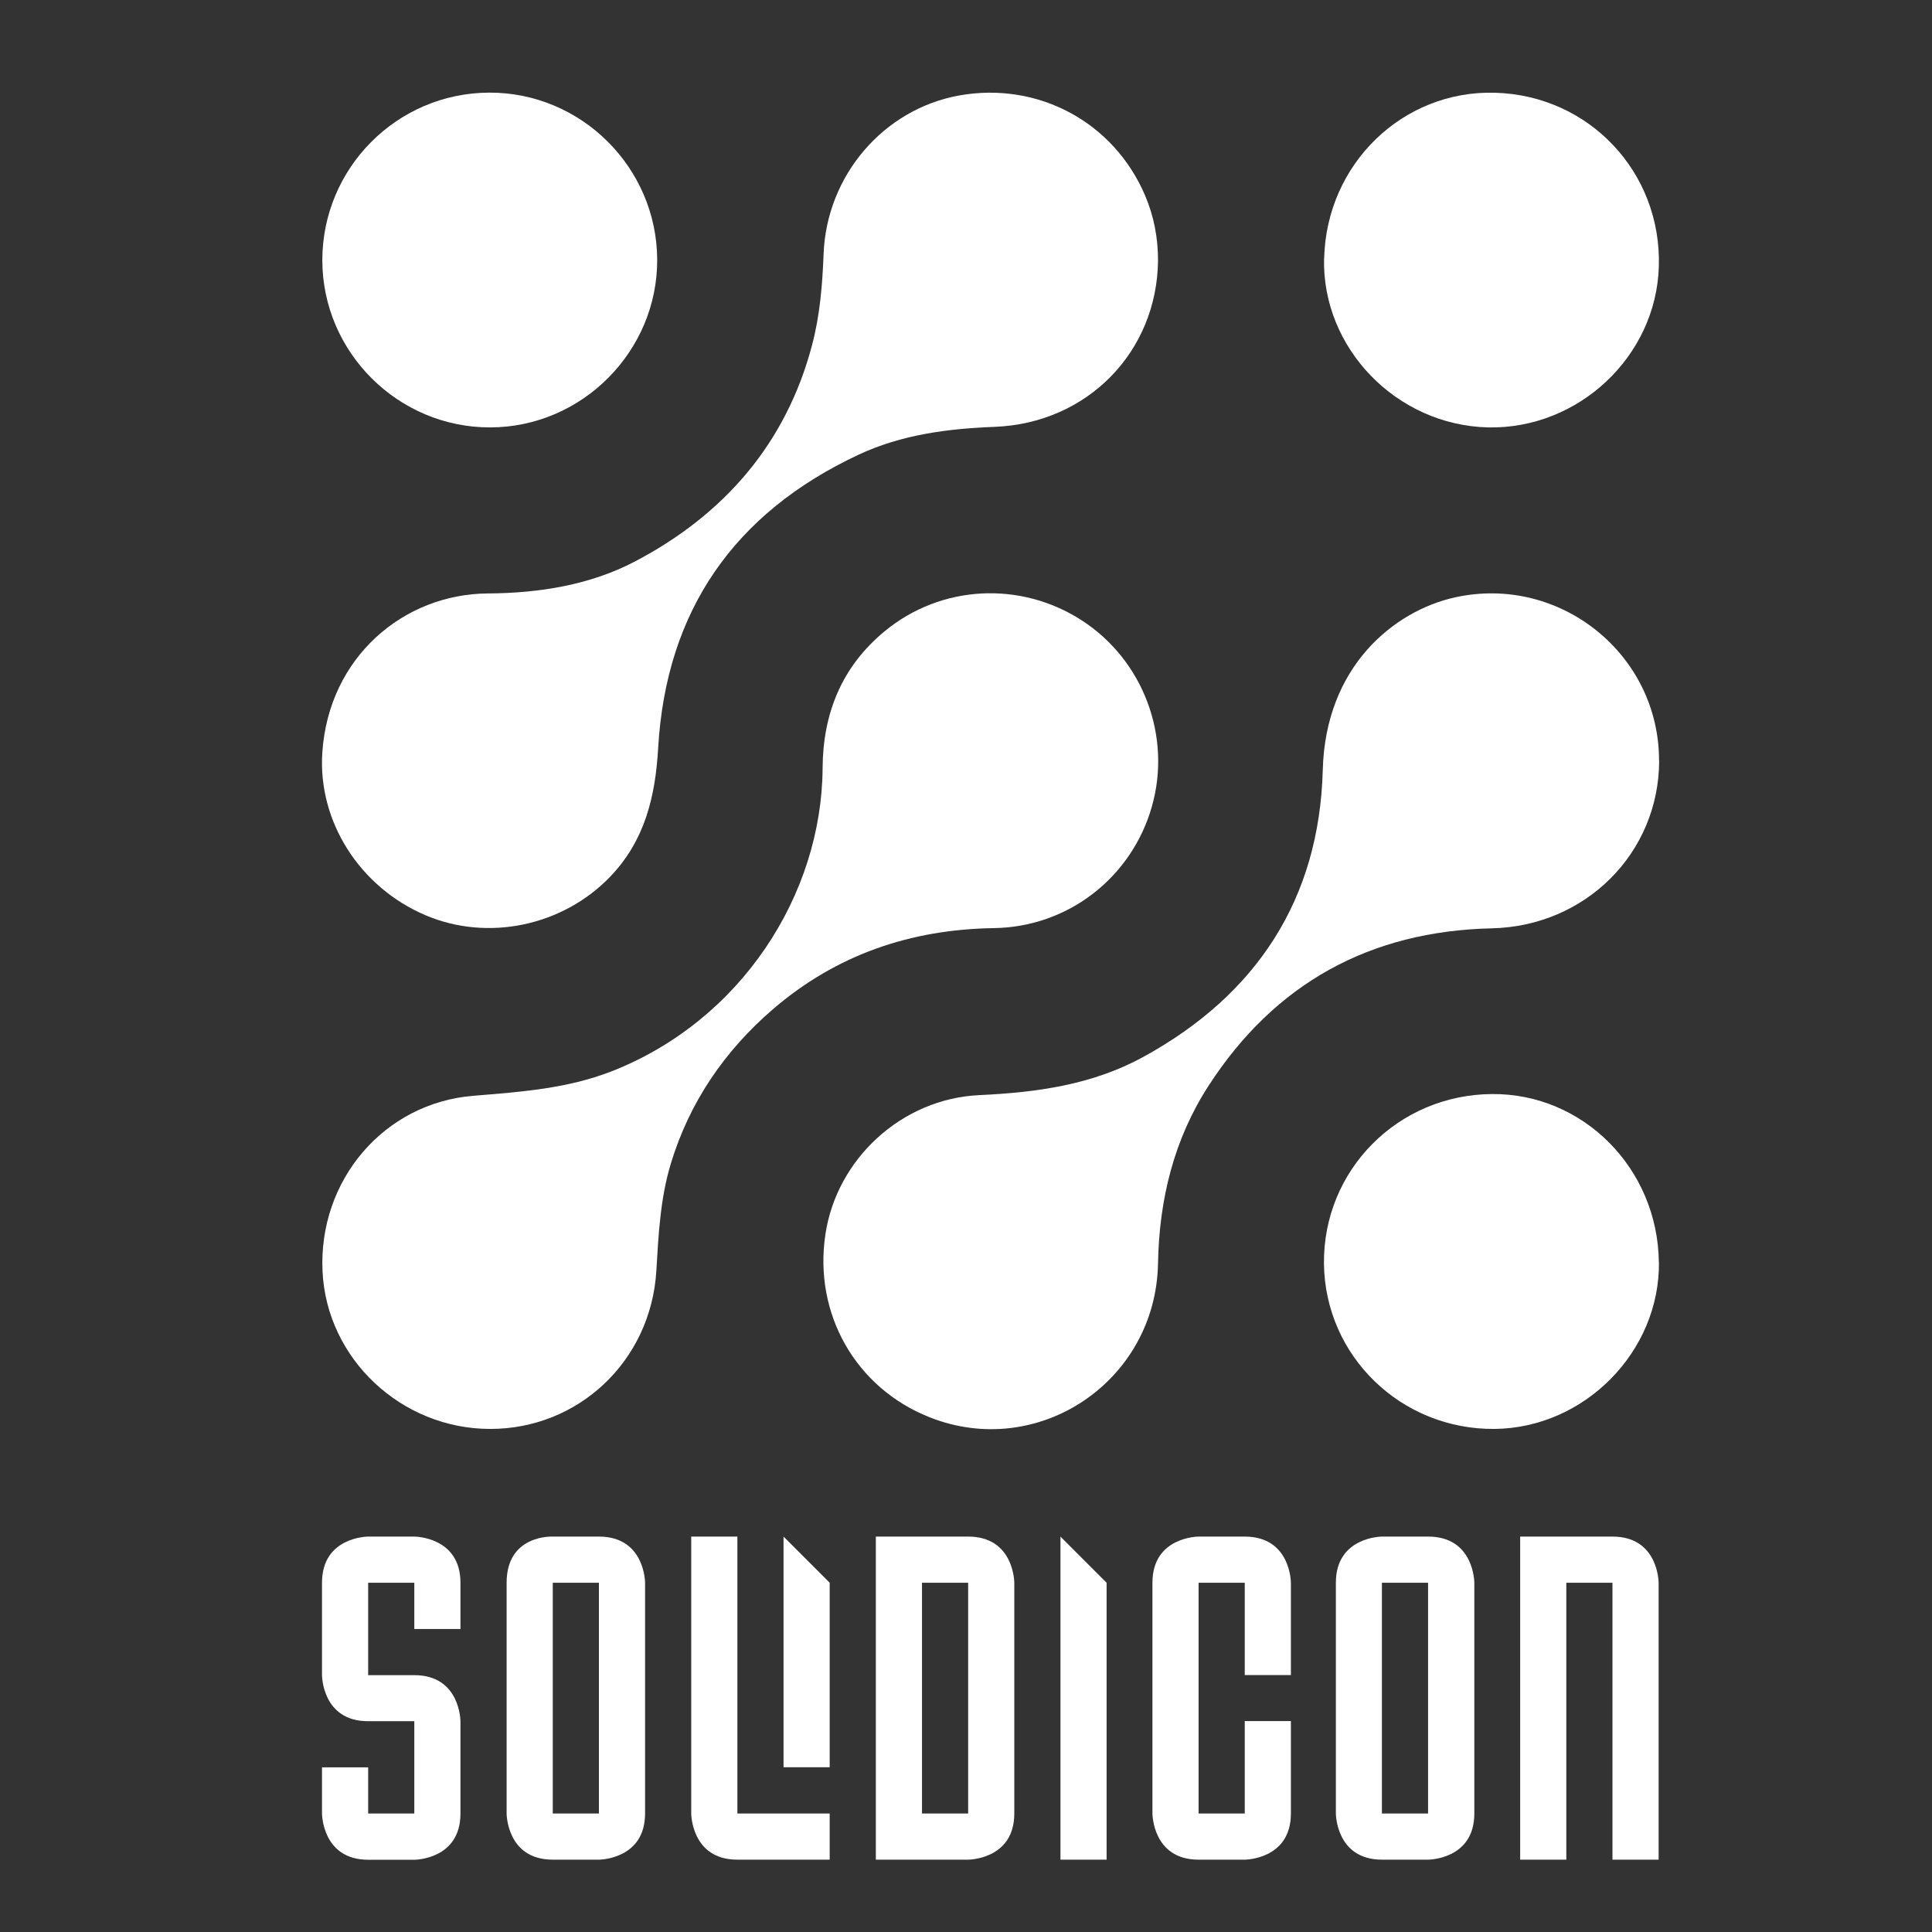 <svg width="18" height="18" viewBox="0 0 18 18" fill="none" xmlns="http://www.w3.org/2000/svg">
<rect x="0" y="0" width="18" height="18" fill="#333333" stroke="none"/>
<path d="M10.789 2.43C10.779 3.278 10.131 3.945 9.264 3.977C8.826 3.994 8.398 4.05 8 4.236C6.841 4.778 6.206 5.69 6.132 6.968C6.106 7.423 6.008 7.831 5.685 8.168C5.243 8.627 4.547 8.775 3.964 8.527C3.354 8.267 2.96 7.656 3.003 7.011C3.062 6.121 3.762 5.533 4.547 5.529C5.027 5.526 5.501 5.449 5.916 5.231C6.741 4.798 7.323 4.137 7.566 3.214C7.639 2.938 7.662 2.656 7.673 2.371C7.699 1.635 8.233 1.015 8.939 0.889C9.672 0.759 10.376 1.137 10.668 1.82C10.751 2.014 10.79 2.219 10.789 2.431V2.43Z" fill="white"/>
<path d="M4.565 13.313C3.738 13.312 3.043 12.658 3.005 11.845C2.965 10.999 3.575 10.276 4.412 10.209C4.851 10.173 5.283 10.143 5.699 9.981C6.903 9.509 7.656 8.339 7.664 7.157C7.667 6.645 7.843 6.212 8.24 5.883C8.765 5.448 9.507 5.41 10.079 5.78C10.652 6.151 10.919 6.862 10.731 7.517C10.543 8.173 9.955 8.637 9.259 8.647C8.482 8.659 7.792 8.895 7.202 9.402C6.75 9.791 6.423 10.27 6.25 10.841C6.152 11.164 6.135 11.502 6.115 11.841C6.064 12.682 5.387 13.315 4.565 13.313V13.313Z" fill="white"/>
<path d="M15.458 7.088C15.456 7.947 14.773 8.63 13.898 8.649C12.762 8.675 11.878 9.162 11.261 10.114C10.937 10.614 10.8 11.174 10.789 11.771C10.769 12.872 9.671 13.606 8.66 13.204C7.972 12.931 7.579 12.241 7.69 11.501C7.794 10.8 8.399 10.236 9.125 10.203C9.66 10.178 10.178 10.107 10.652 9.847C11.707 9.269 12.292 8.378 12.324 7.173C12.349 6.209 12.987 5.691 13.558 5.565C14.531 5.352 15.459 6.093 15.457 7.089L15.458 7.088Z" fill="white"/>
<path d="M12.337 2.405C12.359 1.527 13.069 0.84 13.928 0.864C14.806 0.888 15.482 1.606 15.455 2.484C15.43 3.321 14.706 4 13.864 3.982C13.011 3.962 12.315 3.244 12.336 2.405H12.337Z" fill="white"/>
<path d="M15.456 11.757C15.466 12.59 14.766 13.303 13.927 13.313C13.055 13.322 12.345 12.635 12.335 11.773C12.326 10.902 13.024 10.198 13.902 10.193C14.751 10.187 15.444 10.886 15.455 11.757H15.456Z" fill="white"/>
<path d="M6.123 2.417C6.127 3.272 5.423 3.981 4.567 3.982C3.71 3.984 3.005 3.283 3.003 2.427C3.002 1.567 3.698 0.866 4.558 0.863C5.414 0.86 6.118 1.559 6.123 2.417Z" fill="white"/>
<path d="M4.29 15.177H3.86V14.746H3.43V15.607H3.86C4.29 15.607 4.29 16.037 4.29 16.037V16.897C4.29 17.327 3.86 17.327 3.86 17.327H3.43C3 17.326 3 16.896 3 16.896V16.466H3.43V16.896H3.86V16.036H3.43C3 16.037 3 15.607 3 15.607V14.746C3 14.316 3.43 14.316 3.43 14.316H3.86C3.86 14.316 4.29 14.316 4.29 14.746V15.177H4.29Z" fill="white"/>
<path d="M12.446 16.896V14.746C12.446 14.316 12.876 14.316 12.876 14.316H13.306C13.736 14.316 13.736 14.746 13.736 14.746V16.896C13.736 17.326 13.306 17.326 13.306 17.326H12.876C12.446 17.326 12.446 16.896 12.446 16.896ZM12.875 14.746V16.896H13.305V14.746H12.875Z" fill="white"/>
<path d="M6.44 16.896V14.316H6.87V16.896H7.73V17.326H6.87C6.44 17.326 6.44 16.896 6.44 16.896Z" fill="white"/>
<path d="M7.73 14.746V16.465H7.3V14.316L7.73 14.746Z" fill="white"/>
<path d="M8.16 17.326V14.316H9.02C9.45 14.316 9.45 14.746 9.45 14.746V16.896C9.45 17.326 9.02 17.326 9.02 17.326H8.16ZM8.59 14.746V16.896H9.02V14.746H8.59Z" fill="white"/>
<path d="M10.31 14.746V17.326H9.88V14.316L10.31 14.746Z" fill="white"/>
<path d="M12.027 15.606H11.597V14.746H11.167V16.896H11.597V16.035H12.027V16.896C12.027 17.326 11.597 17.326 11.597 17.326H11.167C10.737 17.326 10.737 16.896 10.737 16.896V14.746C10.737 14.316 11.167 14.316 11.167 14.316C11.167 14.316 11.31 14.316 11.597 14.316C12.027 14.316 12.027 14.746 12.027 14.746V15.606Z" fill="white"/>
<path d="M4.72 16.896V14.746C4.72 14.294 5.15 14.316 5.15 14.316H5.58C6.01 14.316 6.01 14.746 6.01 14.746V16.896C6.01 17.326 5.58 17.326 5.58 17.326H5.15C4.72 17.326 4.72 16.896 4.72 16.896ZM5.15 14.746V16.896H5.58V14.746H5.15Z" fill="white"/>
<path d="M14.593 14.746V17.326H14.163V14.316H15.023C15.453 14.316 15.453 14.746 15.453 14.746V17.326H15.023V14.746H14.593Z" fill="white"/>
</svg>
